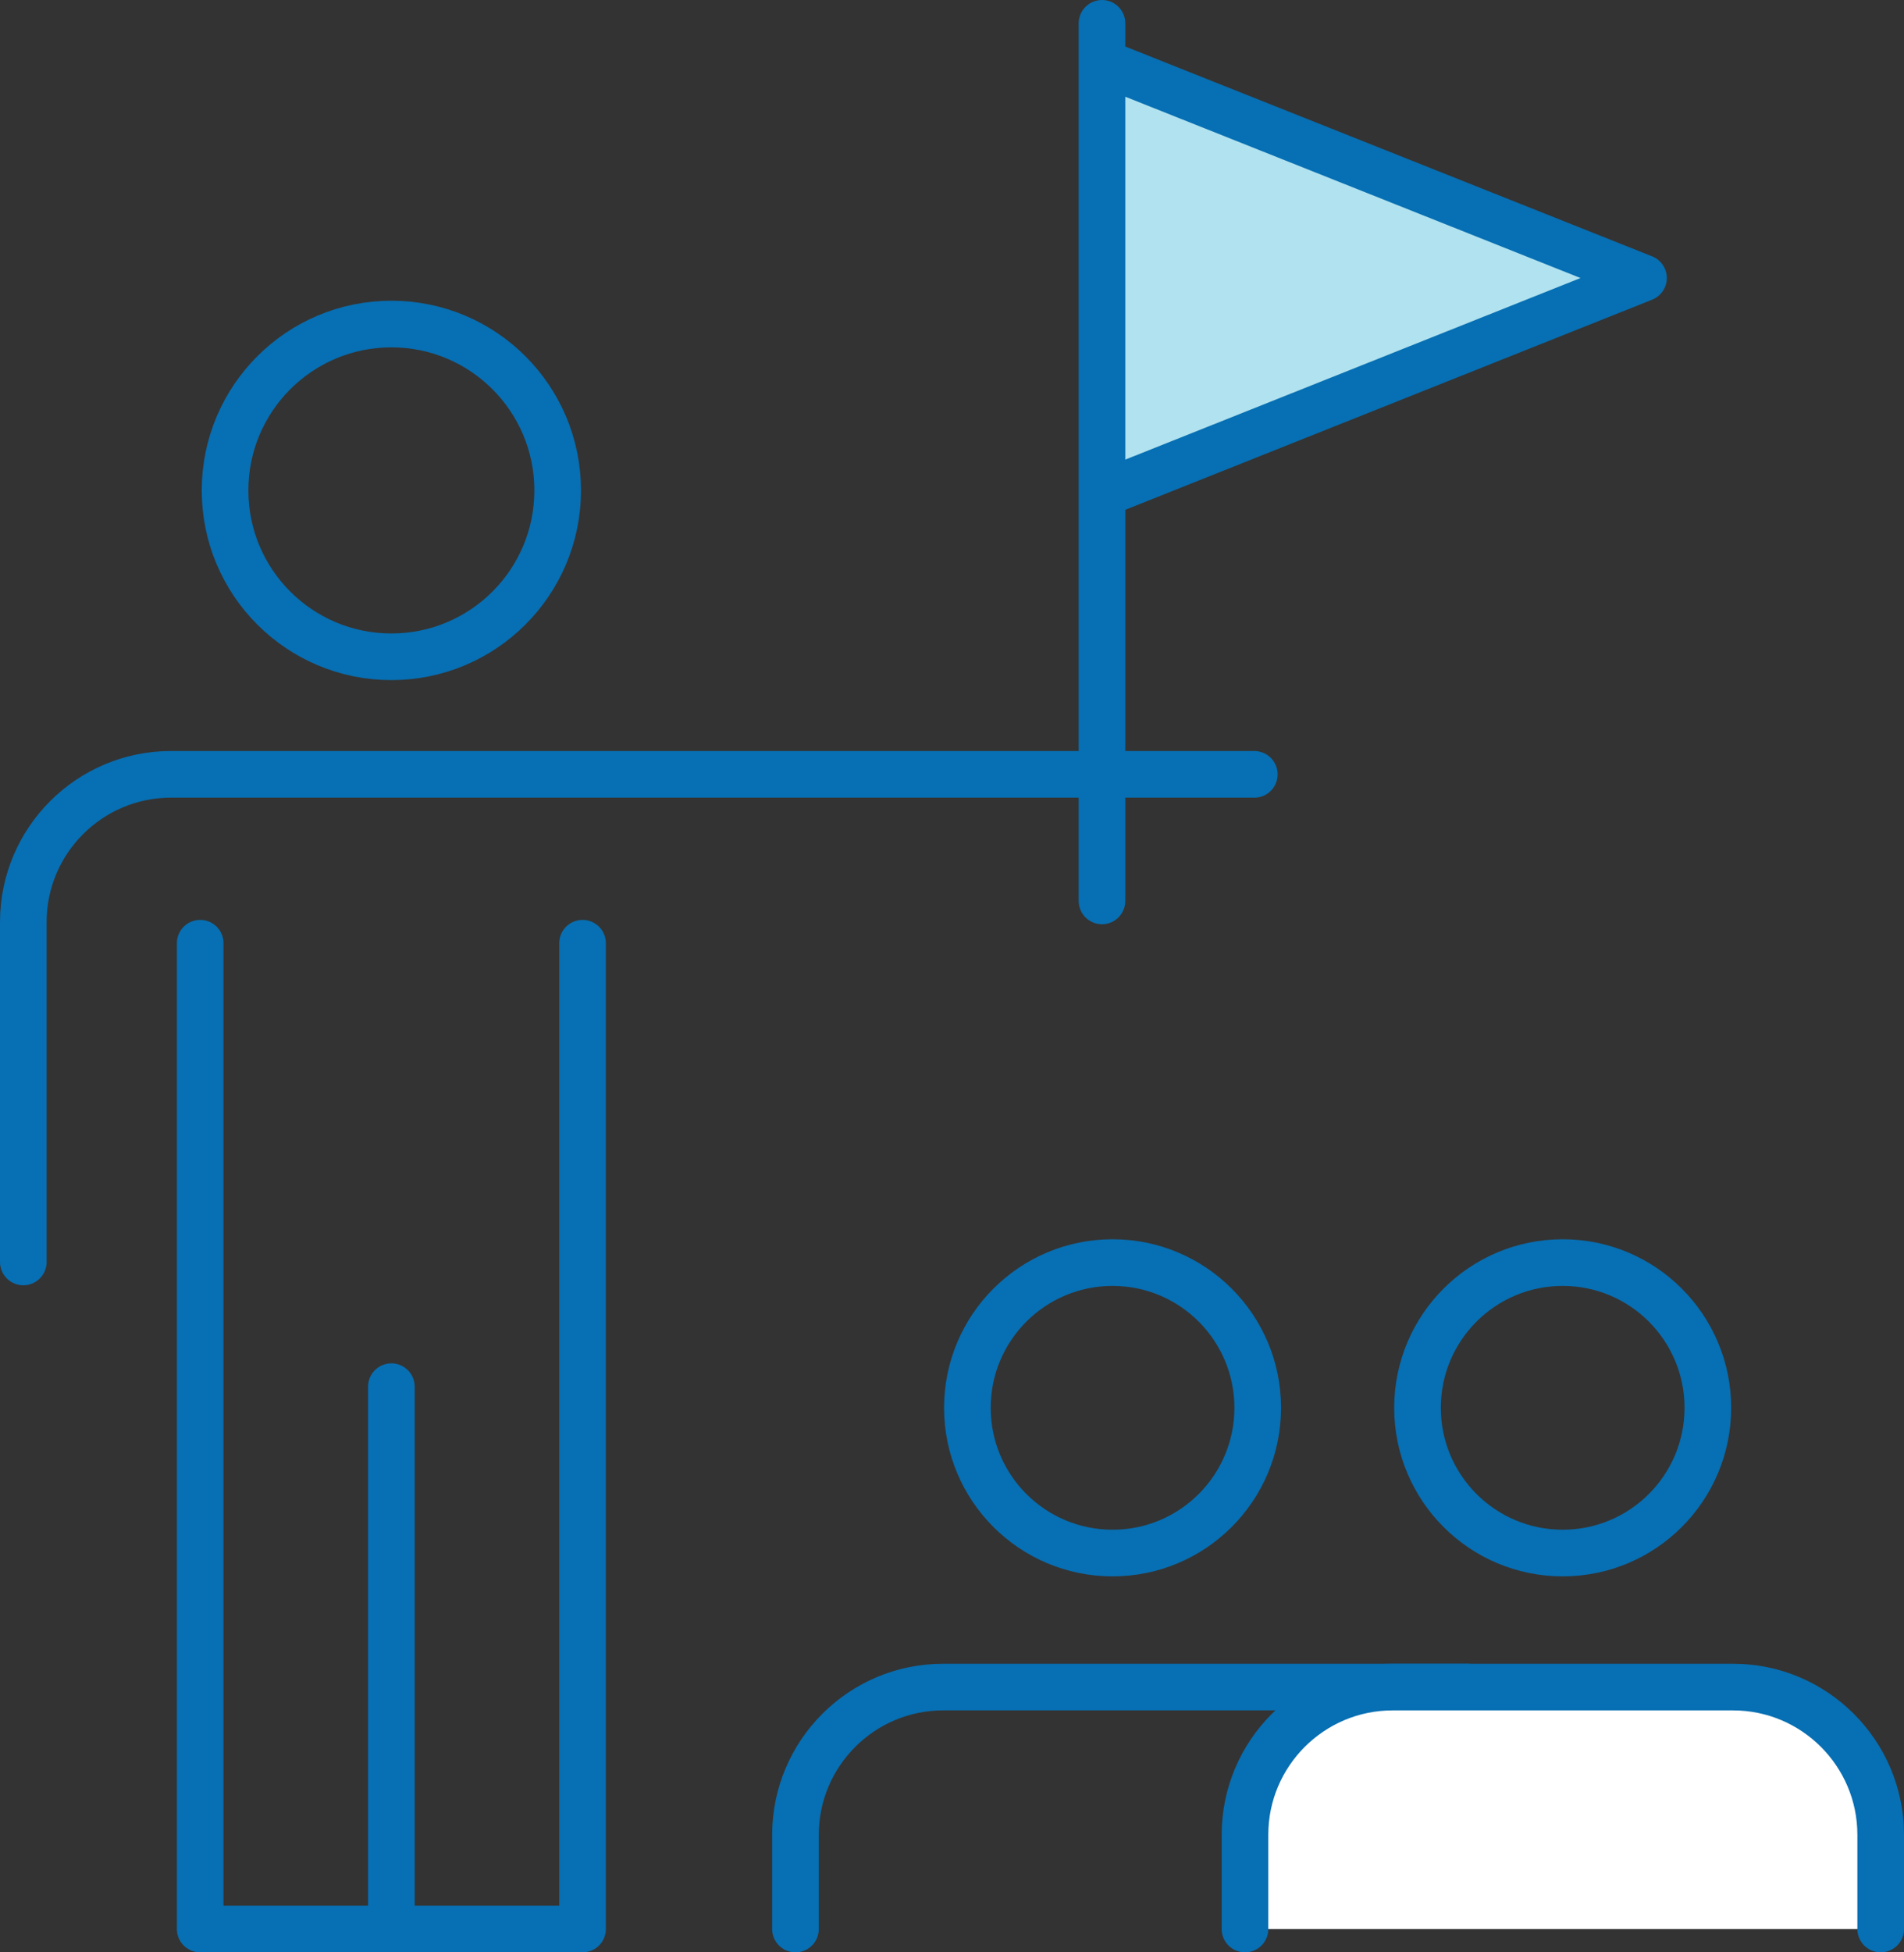 <?xml version="1.0" encoding="UTF-8"?>
<svg id="_レイヤー_2" data-name="レイヤー 2" xmlns="http://www.w3.org/2000/svg" viewBox="0 0 61.25 62.78">
  <rect x="0" y="0" width="61.25" height="62.78" fill="#333333" stroke="none"/>
  <defs>
    <style>
      .cls-1 {
        fill: #b1e2ef;
      }

      .cls-1, .cls-2, .cls-3 {
        stroke: #076fb3;
        stroke-linecap: round;
        stroke-linejoin: round;
        stroke-width: 1.5px;
      }

      .cls-2 {
        fill: none;
      }

      .cls-3 {
        fill: #fff;
      }
    </style>
  </defs>
  <g id="_レイヤー_1-2" data-name="レイヤー 1">
    <g>
      <g>
        <circle class="cls-2" cx="12.59" cy="15.77" r="5.35"/>
        <polyline class="cls-2" points="6.44 30.33 6.44 62.03 18.74 62.03 18.74 30.33"/>
        <line class="cls-2" x1="12.59" y1="44.59" x2="12.59" y2="62.03"/>
        <path class="cls-2" d="M.75,40.58v-10.93c0-2.62,2.13-4.75,4.75-4.75h34.85"/>
        <polyline class="cls-1" points="35.79 2.14 52.87 8.94 35.79 15.75"/>
        <line class="cls-2" x1="35.45" y1=".75" x2="35.45" y2="28.97"/>
      </g>
      <g>
        <circle class="cls-2" cx="50.27" cy="45.27" r="4.67"/>
        <circle class="cls-2" cx="35.79" cy="45.27" r="4.67"/>
        <path class="cls-2" d="M25.59,62.03v-3.03c0-2.62,2.13-4.75,4.75-4.75h16.86"/>
        <path class="cls-3" d="M40.05,62.03v-3.03c0-2.62,2.13-4.75,4.75-4.75h10.95c2.62,0,4.75,2.13,4.75,4.75v3.03"/>
      </g>
    </g>
  </g>
</svg>